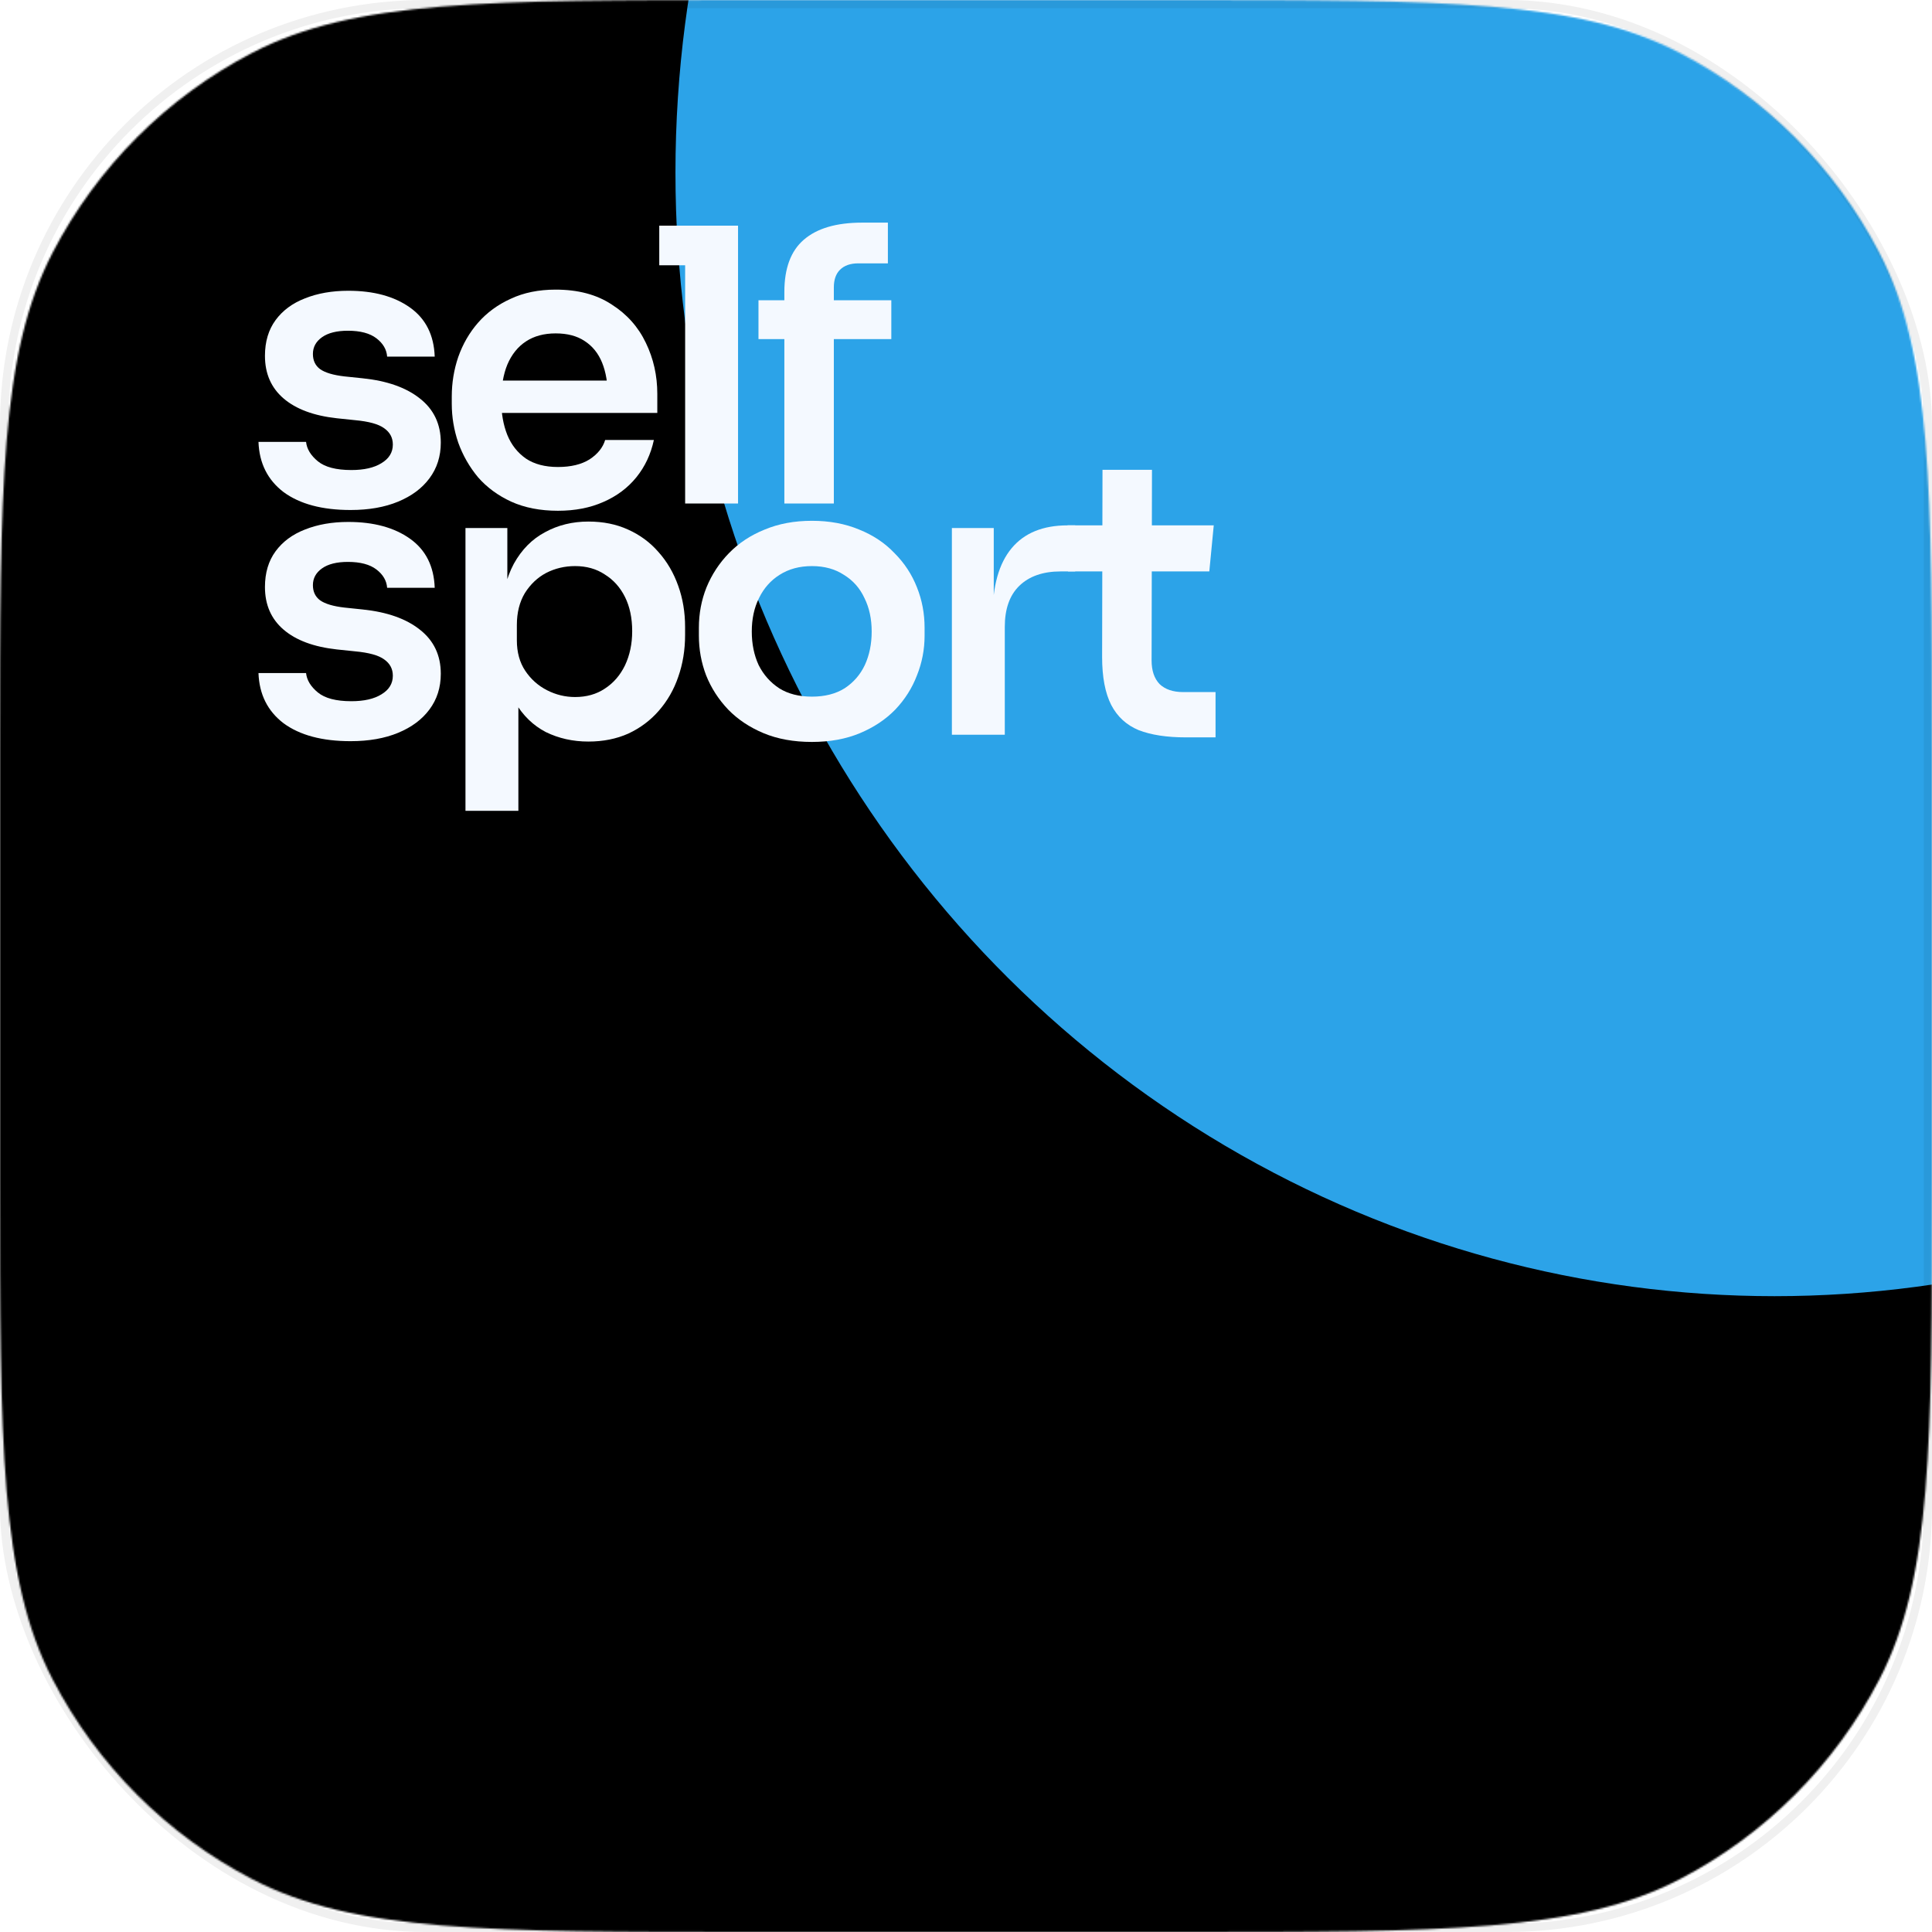 <svg width="1105" height="1105" viewBox="0 0 1105 1105" fill="none" xmlns="http://www.w3.org/2000/svg">
<g clip-path="url(#clip0_437_76220)">
<mask id="mask0_437_76220" style="mask-type:alpha" maskUnits="userSpaceOnUse" x="0" y="0" width="1105" height="1105">
<path d="M0 431.193C0 278.671 0 202.41 30.153 144.363C55.563 95.447 95.447 55.563 144.363 30.153C202.41 0 278.671 0 431.194 0H673.807C826.329 0 902.59 0 960.637 30.153C1009.55 55.563 1049.44 95.447 1074.85 144.363C1105 202.41 1105 278.671 1105 431.194V673.807C1105 826.329 1105 902.59 1074.85 960.637C1049.44 1009.55 1009.55 1049.44 960.637 1074.85C902.59 1105 826.329 1105 673.806 1105H431.193C278.671 1105 202.41 1105 144.363 1074.85C95.447 1049.44 55.563 1009.55 30.153 960.637C0 902.59 0 826.329 0 673.806V431.193Z" fill="#C4C4C4"/>
</mask>
<g mask="url(#mask0_437_76220)">
<rect width="1105" height="1105" fill="black"/>
<g filter="url(#filter0_f_437_76220)">
<ellipse cx="1014.9" cy="98.738" rx="628.577" ry="642.605" fill="#2CA3E8"/>
</g>
<path d="M200.519 291.694C184.265 291.694 171.493 288.284 162.205 281.462C153.062 274.496 148.272 264.918 147.837 252.727H175.049C175.484 256.79 177.734 260.491 181.797 263.829C185.861 267.167 192.247 268.836 200.955 268.836C208.211 268.836 213.944 267.53 218.153 264.918C222.507 262.305 224.683 258.75 224.683 254.251C224.683 250.332 223.014 247.212 219.676 244.89C216.484 242.568 210.969 241.044 203.132 240.318L192.682 239.23C179.475 237.778 169.316 234.005 162.205 227.909C155.093 221.814 151.538 213.687 151.538 203.527C151.538 195.4 153.57 188.579 157.633 183.064C161.697 177.549 167.284 173.413 174.396 170.655C181.652 167.753 189.925 166.301 199.213 166.301C213.726 166.301 225.482 169.494 234.48 175.88C243.478 182.266 248.195 191.627 248.63 203.963H221.418C221.128 199.899 219.096 196.416 215.323 193.513C211.549 190.611 206.107 189.16 198.995 189.16C192.61 189.16 187.675 190.393 184.192 192.86C180.709 195.328 178.967 198.52 178.967 202.439C178.967 206.212 180.346 209.115 183.104 211.147C186.006 213.179 190.65 214.557 197.036 215.283L207.485 216.371C221.418 217.823 232.303 221.669 240.14 227.909C248.122 234.15 252.113 242.568 252.113 253.162C252.113 260.999 249.936 267.82 245.582 273.625C241.373 279.285 235.423 283.712 227.731 286.905C220.039 290.098 210.969 291.694 200.519 291.694Z" fill="#F4F9FF"/>
<path d="M319.126 292.13C308.967 292.13 300.041 290.388 292.349 286.905C284.803 283.422 278.489 278.778 273.41 272.972C268.475 267.022 264.702 260.419 262.09 253.162C259.622 245.906 258.389 238.504 258.389 230.957V226.821C258.389 218.984 259.622 211.437 262.09 204.181C264.702 196.779 268.475 190.248 273.41 184.588C278.489 178.783 284.73 174.211 292.132 170.873C299.533 167.39 308.096 165.648 317.82 165.648C330.591 165.648 341.258 168.478 349.821 174.139C358.529 179.653 365.06 186.983 369.414 196.126C373.767 205.124 375.944 214.848 375.944 225.297V236.182H271.233V217.678H357.005L347.644 226.821C347.644 219.274 346.556 212.816 344.379 207.446C342.202 202.076 338.864 197.94 334.365 195.037C330.011 192.135 324.496 190.683 317.82 190.683C311.144 190.683 305.484 192.207 300.839 195.255C296.195 198.303 292.64 202.729 290.172 208.534C287.85 214.195 286.689 221.016 286.689 228.998C286.689 236.399 287.85 243.003 290.172 248.808C292.494 254.468 296.05 258.967 300.839 262.305C305.629 265.498 311.724 267.095 319.126 267.095C326.528 267.095 332.55 265.643 337.195 262.741C341.839 259.693 344.814 255.992 346.12 251.638H360.053H373.985C372.244 259.765 368.906 266.877 363.971 272.972C359.037 279.068 352.724 283.785 345.032 287.123C337.485 290.461 328.85 292.13 319.126 292.13Z" fill="#F4F9FF"/>
<path d="M391.862 287.993V129.076H422.121V287.993H391.862ZM377.058 151.716V129.076H422.121V151.716H377.058Z" fill="#F4F9FF"/>
<path d="M448.612 287.993V166.955C448.612 153.457 452.313 143.516 459.715 137.13C467.261 130.599 478.364 127.334 493.022 127.334H507.825V150.627H490.845C486.346 150.627 482.863 151.861 480.396 154.328C478.074 156.65 476.913 159.988 476.913 164.342V287.993H448.612ZM433.809 193.949V171.744H509.785V193.949H433.809Z" fill="#F4F9FF"/>
<path d="M200.519 423.913C184.265 423.913 171.493 420.503 162.205 413.682C153.062 406.715 148.272 397.137 147.837 384.946H175.049C175.484 389.009 177.734 392.71 181.797 396.048C185.861 399.386 192.247 401.055 200.955 401.055C208.211 401.055 213.944 399.749 218.153 397.137C222.507 394.524 224.683 390.969 224.683 386.47C224.683 382.551 223.014 379.431 219.676 377.109C216.484 374.787 210.969 373.263 203.132 372.537L192.682 371.449C179.475 369.997 169.316 366.224 162.205 360.128C155.093 354.033 151.538 345.906 151.538 335.747C151.538 327.619 153.57 320.798 157.633 315.283C161.697 309.768 167.284 305.632 174.396 302.874C181.652 299.972 189.925 298.521 199.213 298.521C213.726 298.521 225.482 301.713 234.48 308.099C243.478 314.485 248.195 323.846 248.63 336.182H221.418C221.128 332.118 219.096 328.635 215.323 325.733C211.549 322.83 206.107 321.379 198.995 321.379C192.61 321.379 187.675 322.612 184.192 325.079C180.709 327.547 178.967 330.74 178.967 334.658C178.967 338.431 180.346 341.334 183.104 343.366C186.006 345.398 190.65 346.776 197.036 347.502L207.486 348.591C221.418 350.042 232.303 353.888 240.14 360.128C248.122 366.369 252.113 374.787 252.113 385.381C252.113 393.218 249.936 400.039 245.582 405.844C241.373 411.505 235.423 415.931 227.731 419.124C220.039 422.317 210.969 423.913 200.519 423.913Z" fill="#F4F9FF"/>
<path d="M266.226 463.752V302.004H290.172V352.944L286.472 352.727C287.052 340.681 289.519 330.594 293.873 322.467C298.372 314.34 304.323 308.317 311.724 304.398C319.126 300.335 327.398 298.303 336.542 298.303C344.959 298.303 352.506 299.827 359.182 302.874C366.003 305.922 371.808 310.204 376.597 315.719C381.532 321.233 385.305 327.692 387.918 335.093C390.53 342.35 391.836 350.187 391.836 358.605V363.176C391.836 371.739 390.53 379.721 387.918 387.123C385.451 394.379 381.75 400.837 376.815 406.498C372.026 412.013 366.221 416.366 359.4 419.559C352.578 422.607 344.959 424.131 336.542 424.131C327.689 424.131 319.561 422.317 312.16 418.689C304.903 414.915 299.025 409.182 294.526 401.491C290.027 393.654 287.487 383.567 286.907 371.231L296.486 385.817V463.752H266.226ZM328.922 398.661C335.453 398.661 341.113 397.064 345.902 393.871C350.837 390.678 354.683 386.252 357.44 380.592C360.198 374.787 361.577 368.256 361.577 360.999C361.577 353.452 360.198 346.922 357.44 341.407C354.683 335.892 350.837 331.61 345.902 328.563C341.113 325.37 335.453 323.773 328.922 323.773C322.972 323.773 317.457 325.079 312.377 327.692C307.443 330.304 303.379 334.15 300.186 339.23C297.139 344.309 295.615 350.405 295.615 357.516V366.224C295.615 373.045 297.211 378.85 300.404 383.64C303.597 388.429 307.733 392.13 312.813 394.742C317.892 397.354 323.262 398.661 328.922 398.661Z" fill="#F4F9FF"/>
<path d="M464.376 424.349C453.927 424.349 444.711 422.68 436.729 419.342C428.747 416.004 421.998 411.505 416.483 405.844C410.968 400.039 406.76 393.508 403.857 386.252C401.1 378.995 399.721 371.449 399.721 363.612V359.04C399.721 350.913 401.172 343.221 404.075 335.964C407.122 328.563 411.404 322.032 416.919 316.372C422.579 310.566 429.4 306.067 437.382 302.874C445.364 299.536 454.362 297.867 464.376 297.867C474.39 297.867 483.388 299.536 491.371 302.874C499.353 306.067 506.101 310.566 511.616 316.372C517.276 322.032 521.558 328.563 524.46 335.964C527.363 343.221 528.814 350.913 528.814 359.04V363.612C528.814 371.449 527.363 378.995 524.46 386.252C521.703 393.508 517.567 400.039 512.052 405.844C506.537 411.505 499.788 416.004 491.806 419.342C483.824 422.68 474.681 424.349 464.376 424.349ZM464.376 398.443C471.778 398.443 478.019 396.846 483.098 393.654C488.178 390.316 492.024 385.889 494.636 380.374C497.248 374.714 498.555 368.328 498.555 361.217C498.555 353.96 497.176 347.575 494.418 342.06C491.806 336.4 487.888 331.973 482.663 328.78C477.583 325.442 471.488 323.773 464.376 323.773C457.265 323.773 451.097 325.442 445.872 328.78C440.793 331.973 436.874 336.4 434.117 342.06C431.359 347.575 429.981 353.96 429.981 361.217C429.981 368.328 431.287 374.714 433.899 380.374C436.656 385.889 440.575 390.316 445.655 393.654C450.734 396.846 456.975 398.443 464.376 398.443Z" fill="#F4F9FF"/>
<path d="M544.426 420.212V302.004H568.372V352.074H567.719C567.719 335.093 571.347 322.249 578.604 313.542C585.86 304.834 596.527 300.48 610.605 300.48H614.959V326.821H606.686C596.527 326.821 588.618 329.578 582.958 335.093C577.443 340.463 574.685 348.3 574.685 358.605V420.212H544.426Z" fill="#F4F9FF"/>
<path d="M678.245 421.736C667.361 421.736 658.362 420.358 651.251 417.6C644.285 414.697 639.06 409.908 635.577 403.232C632.094 396.411 630.352 387.268 630.352 375.803L630.57 268.696H658.87L658.653 377.762C658.653 383.567 660.177 388.066 663.224 391.259C666.417 394.307 670.916 395.831 676.721 395.831H695.226V421.736H678.245ZM610.823 326.821L610.605 300.48H694.2L691.66 326.821H610.823Z" fill="#F4F9FF"/>
</g>
</g>
<rect x="2.341" y="2.341" width="1100.32" height="1100.32" rx="241.133" stroke="black" stroke-opacity="0.06" stroke-width="4.682"/>
<defs>
<filter id="filter0_f_437_76220" x="-1016.51" y="-1946.7" width="4062.82" height="4090.87" filterUnits="userSpaceOnUse" color-interpolation-filters="sRGB">
<feFlood flood-opacity="0" result="BackgroundImageFix"/>
<feBlend mode="normal" in="SourceGraphic" in2="BackgroundImageFix" result="shape"/>
<feGaussianBlur stdDeviation="701.416" result="effect1_foregroundBlur_437_76220"/>
</filter>
<clipPath id="clip0_437_76220">
<rect width="1105" height="1105" rx="243.475" fill="white"/>
</clipPath>
</defs>
</svg>
